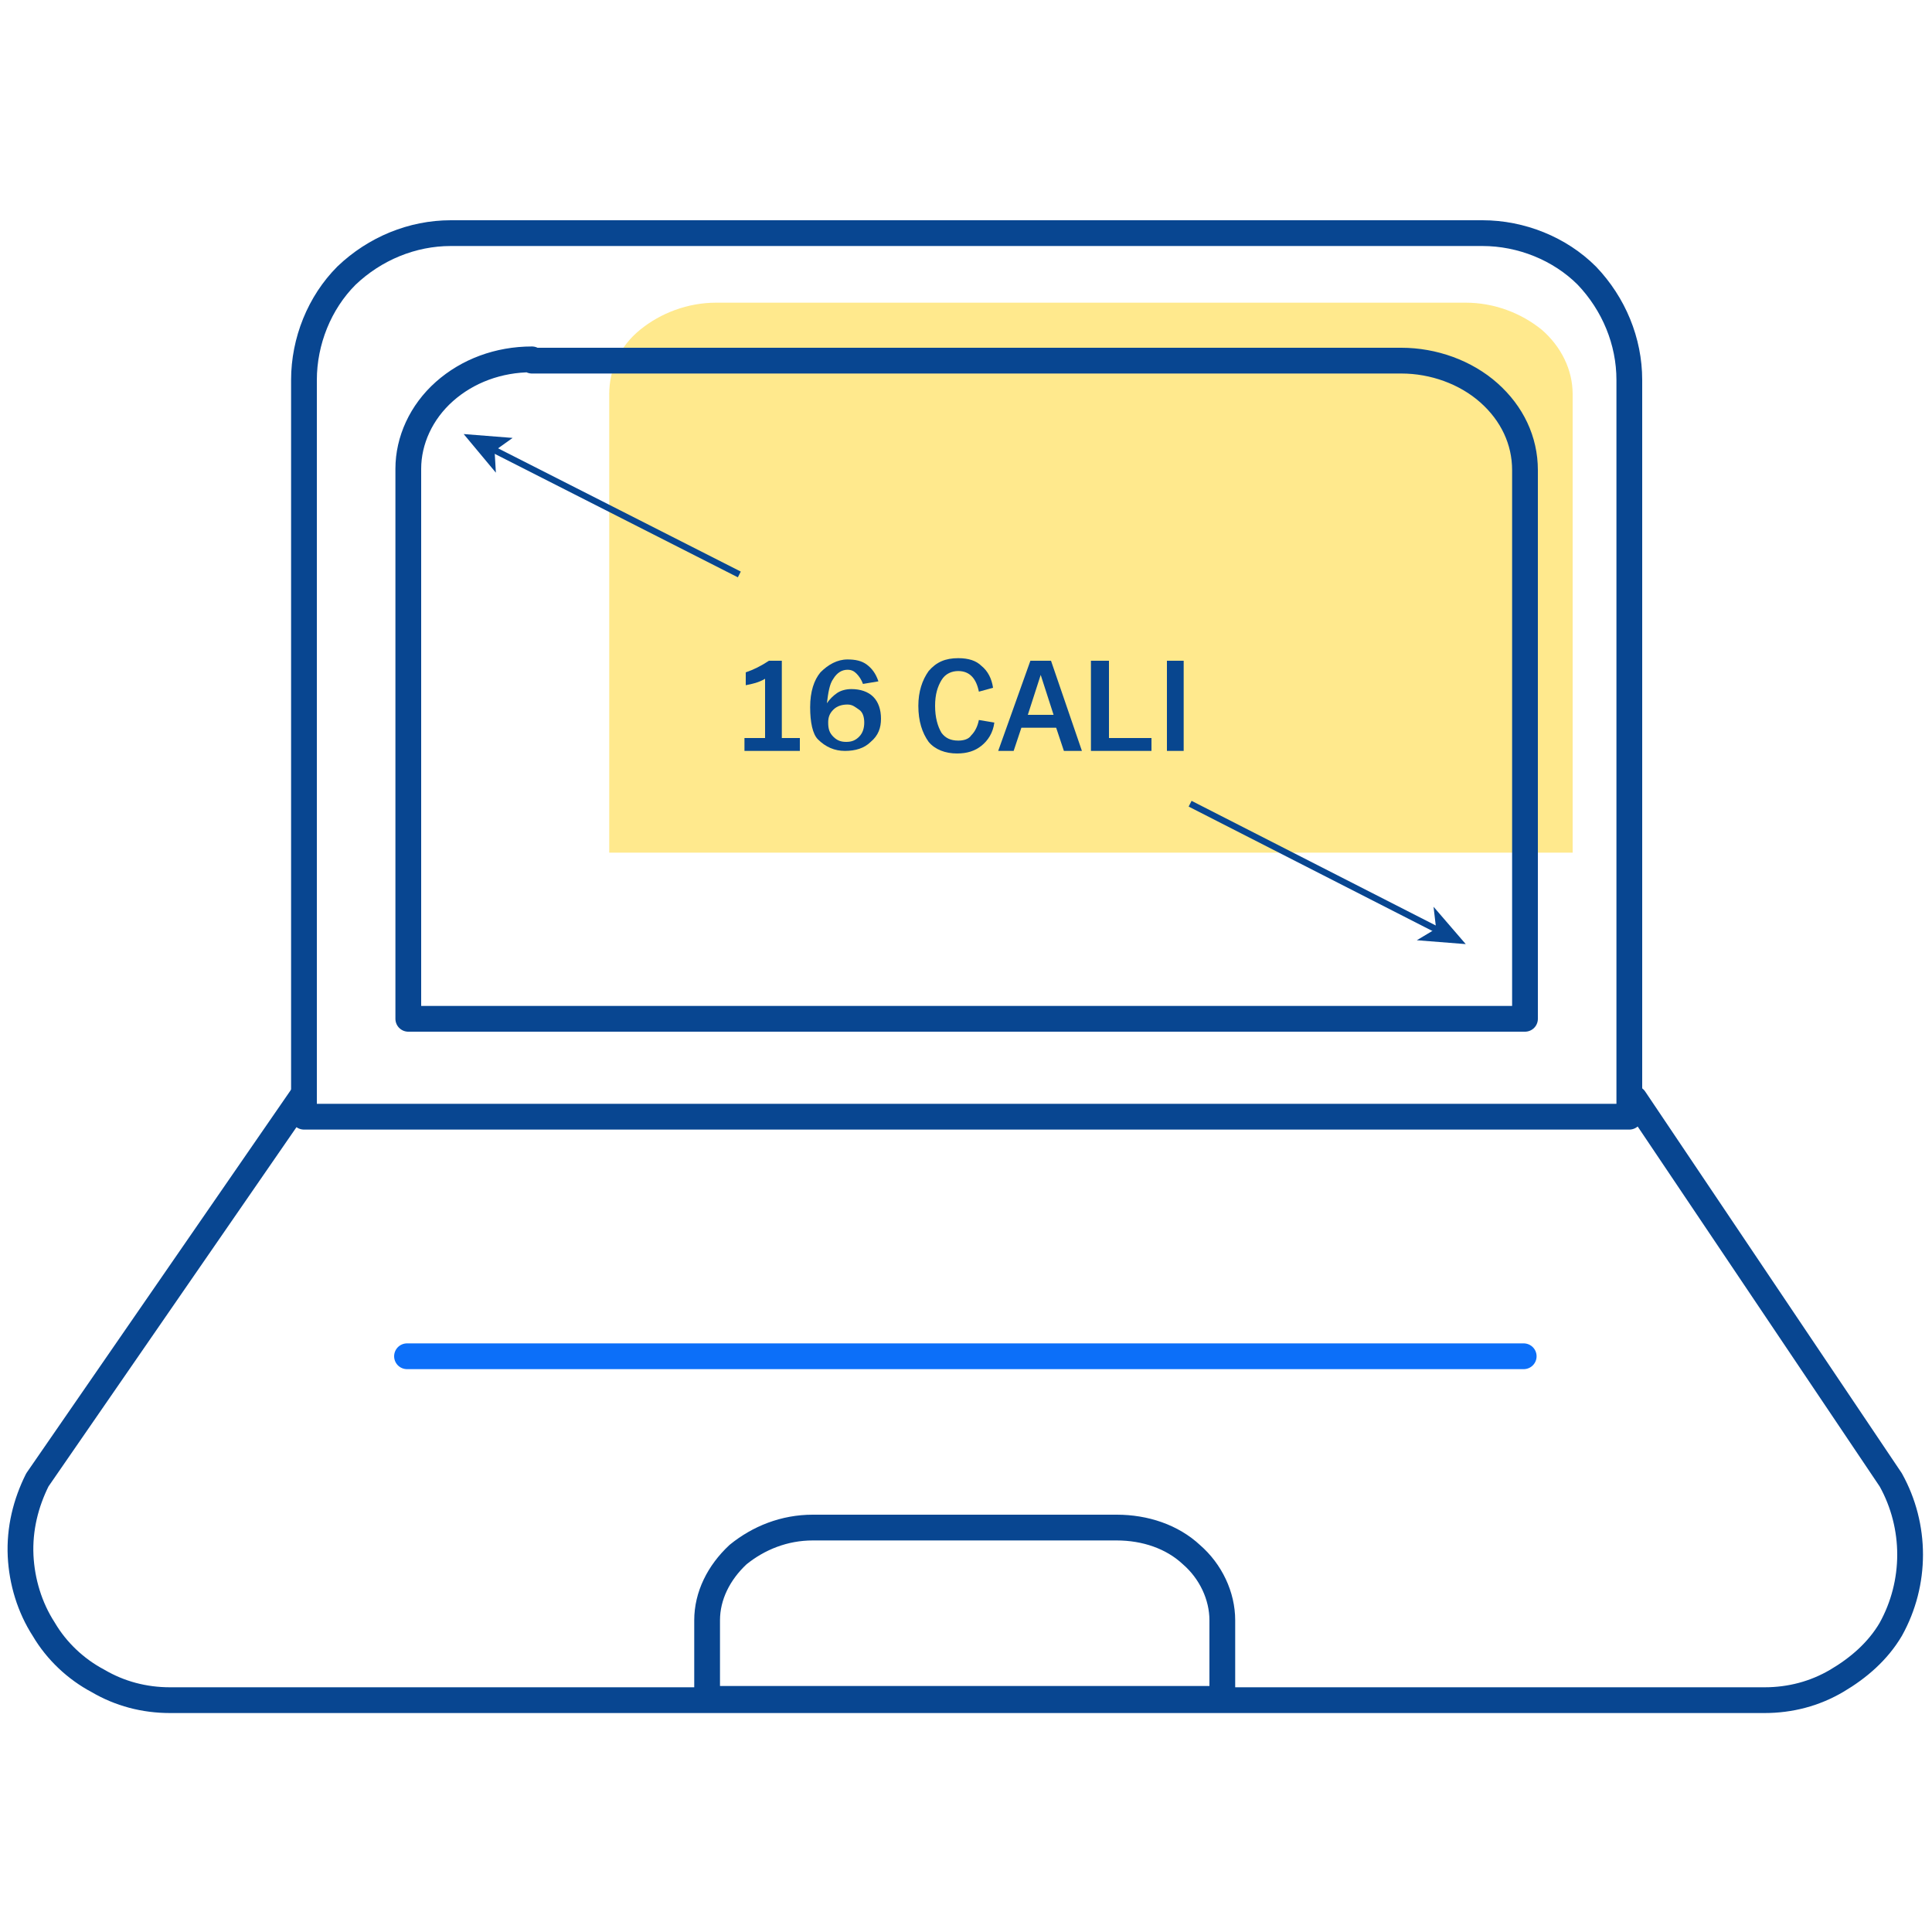 <?xml version="1.0" encoding="utf-8"?>
<!-- Generator: Adobe Illustrator 27.1.1, SVG Export Plug-In . SVG Version: 6.00 Build 0)  -->
<svg version="1.1" id="Warstwa_1" xmlns="http://www.w3.org/2000/svg" xmlns:xlink="http://www.w3.org/1999/xlink" x="0px" y="0px"
	 viewBox="0 0 150 150" style="enable-background:new 0 0 150 150;" xml:space="preserve">
<style type="text/css">
	.st0{opacity:0.6;fill:#FFDB41;enable-background:new    ;}
	.st1{fill:none;stroke:#084691;stroke-width:2;stroke-linecap:round;stroke-linejoin:round;}
	.st2{fill:none;stroke:#0C6FF9;stroke-width:2;stroke-linecap:round;}
	.st3{fill:#08468F;}
	.st4{fill:none;stroke:#084691;stroke-width:0.5;stroke-miterlimit:10;}
	.st5{fill:#084691;}
</style>
<path class="st0" d="M55.6,23.5c-2.2,0-4.3,0.8-5.9,2.1c-1.6,1.3-2.4,3.1-2.4,5v35.6h74.8V30.6c0-1.9-0.9-3.7-2.4-5
	c-1.6-1.3-3.7-2.1-5.9-2.1H55.6z"/>
<path class="st1" d="M23.4,85.2L2.9,114.9c-0.9,1.8-1.4,3.8-1.3,5.9c0.1,2,0.7,4,1.8,5.7c1,1.7,2.5,3.1,4.2,4c1.7,1,3.6,1.5,5.6,1.5
	H137c2,0,3.9-0.5,5.6-1.5c1.7-1,3.2-2.3,4.2-4c1-1.8,1.5-3.8,1.5-5.8s-0.5-4-1.5-5.8l-19.9-29.6"/>
<path class="st1" d="M35,18.1c-3,0-5.9,1.2-8.1,3.3c-2.1,2.1-3.3,5.1-3.3,8.1v57.2h102.9V29.5c0-3-1.2-5.9-3.3-8.1
	c-2.1-2.1-5.1-3.3-8.1-3.3H35z"/>
<path class="st1" d="M41.3,27.9c-2.6,0-5,0.9-6.8,2.5s-2.8,3.8-2.8,6v42.7h86.7V36.5c0-2.3-1-4.4-2.8-6c-1.8-1.6-4.3-2.5-6.8-2.5
	H41.3V27.9z"/>
<path class="st1" d="M63.1,118.6c-2.2,0-4.2,0.8-5.8,2.1c-1.5,1.4-2.4,3.2-2.4,5.1v6.1h40v-6.1c0-1.9-0.9-3.8-2.4-5.1
	c-1.5-1.4-3.6-2.1-5.8-2.1H63.1z"/>
<path class="st2" d="M31.6,105.3h86.7"/>
<g>
	<g>
		<path class="st3" d="M57.9,57.3h1.5v-4.6c-0.5,0.3-1,0.4-1.5,0.5v-1c0.6-0.2,1.2-0.5,1.8-0.9h1v6h1.4v1h-4.3V57.3z"/>
		<path class="st3" d="M62.9,54.9L62.9,54.9c0-1.2,0.3-2.1,0.8-2.7c0.6-0.6,1.3-1,2.1-1c0.6,0,1.1,0.1,1.5,0.4s0.7,0.7,0.9,1.3
			L67,53.1c-0.1-0.3-0.3-0.6-0.5-0.8c-0.2-0.2-0.4-0.3-0.7-0.3c-0.4,0-0.8,0.2-1.1,0.7c-0.3,0.4-0.4,1.1-0.5,1.9
			c0.2-0.3,0.5-0.6,0.8-0.8c0.3-0.2,0.7-0.3,1.1-0.3c0.7,0,1.3,0.2,1.7,0.6c0.4,0.4,0.6,1,0.6,1.7c0,0.7-0.2,1.3-0.8,1.8
			c-0.5,0.5-1.2,0.7-2,0.7c-0.8,0-1.5-0.3-2.1-0.9C63.1,57,62.9,56.1,62.9,54.9z M67.1,56.1c0-0.4-0.1-0.8-0.4-1s-0.5-0.4-0.9-0.4
			c-0.4,0-0.8,0.1-1.1,0.4s-0.4,0.6-0.4,1c0,0.5,0.1,0.8,0.4,1.1s0.6,0.4,1,0.4c0.4,0,0.7-0.1,1-0.4S67.1,56.5,67.1,56.1z"/>
		<path class="st3" d="M71.3,54.8L71.3,54.8c0-1.1,0.3-2,0.8-2.7c0.6-0.7,1.3-1,2.3-1c0.8,0,1.4,0.2,1.8,0.6c0.5,0.4,0.8,1,0.9,1.7
			L76,53.7c-0.2-1-0.7-1.6-1.6-1.6c-0.5,0-1,0.2-1.3,0.7c-0.3,0.5-0.5,1.1-0.5,2v0c0,0.9,0.2,1.6,0.5,2.1c0.3,0.4,0.7,0.6,1.3,0.6
			c0.4,0,0.8-0.1,1-0.4c0.3-0.3,0.5-0.7,0.6-1.2l1.2,0.2c-0.1,0.8-0.5,1.4-1,1.8c-0.5,0.4-1.1,0.6-1.9,0.6c-0.9,0-1.7-0.3-2.2-0.9
			C71.6,56.9,71.3,56,71.3,54.8z"/>
		<path class="st3" d="M80,51.3h1.6l2.4,7h-1.4l-0.6-1.8h-2.7l-0.6,1.8h-1.2L80,51.3z M81.8,55.5l-1-3.1l-1,3.1H81.8z"/>
		<path class="st3" d="M84.8,51.3h1.3v6h3.3v1h-4.7V51.3z"/>
		<path class="st3" d="M90.6,51.3h1.3v7h-1.3V51.3z"/>
	</g>
</g>
<g>
	<g>
		<line class="st4" x1="38.3" y1="34.9" x2="57.4" y2="44.6"/>
		<g>
			<polygon class="st5" points="36,33.7 38.5,36.7 38.4,35 39.8,34 			"/>
		</g>
	</g>
</g>
<g>
	<g>
		<line class="st4" x1="111.6" y1="72.2" x2="92.4" y2="62.4"/>
		<g>
			<polygon class="st5" points="113.8,73.3 111.3,70.4 111.5,72.1 110,73 			"/>
		</g>
	</g>
</g>
</svg>
